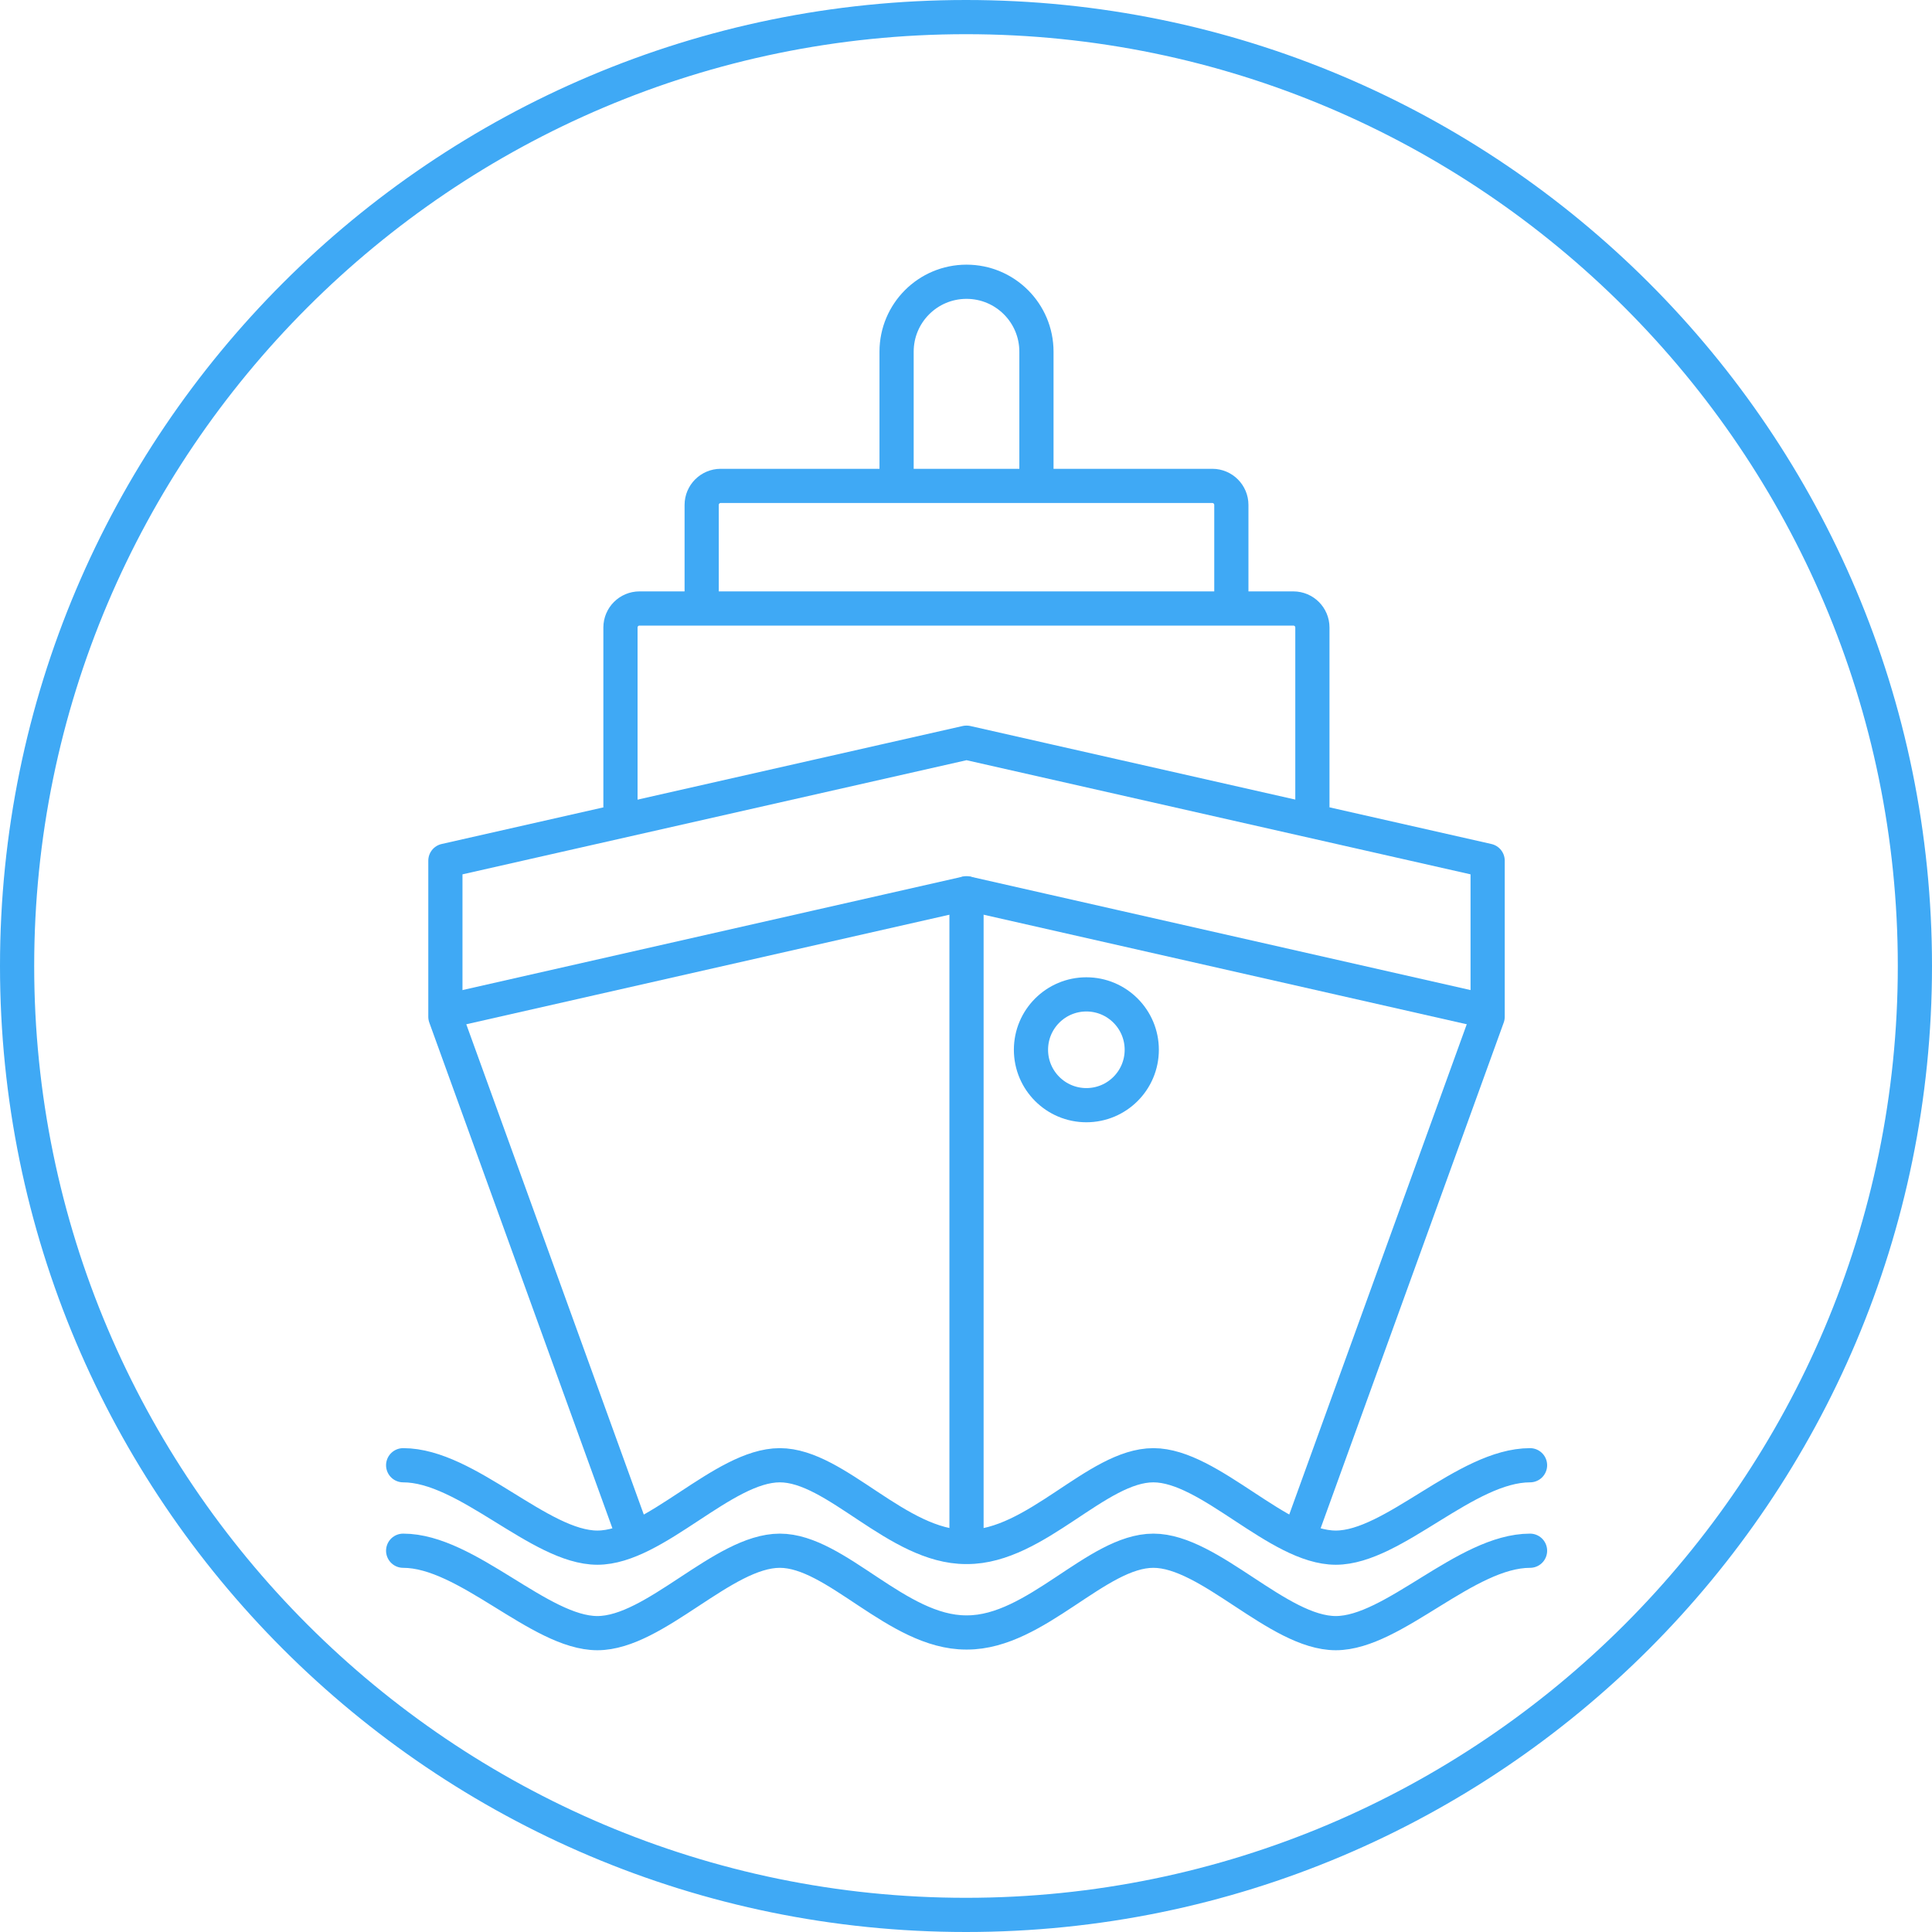 <?xml version="1.0" encoding="utf-8"?>
<!-- Generator: Adobe Illustrator 24.0.1, SVG Export Plug-In . SVG Version: 6.00 Build 0)  -->
<svg version="1.1" id="Livello_1" xmlns="http://www.w3.org/2000/svg" xmlns:xlink="http://www.w3.org/1999/xlink" x="0px" y="0px"
	 viewBox="0 0 113 113" style="enable-background:new 0 0 113 113;" xml:space="preserve">
<style type="text/css">
	.st0{fill:#3FA9F5;}
	.st1{fill:none;stroke:#3FA9F5;stroke-width:2;stroke-miterlimit:10;}
	.st2{fill:none;stroke:#3FA9F5;stroke-width:2;stroke-linecap:round;stroke-linejoin:round;stroke-miterlimit:10;}
</style>
<g>
	<path class="st0" d="M56.5,2C86.55,2,111,26.45,111,56.5S86.55,111,56.5,111S2,86.55,2,56.5S26.45,2,56.5,2 M56.5,0
		C25.3,0,0,25.3,0,56.5S25.3,113,56.5,113S113,87.7,113,56.5S87.7,0,56.5,0L56.5,0z"/>
</g>
<path class="st1" d="M52.44,28.3v-7.73c0-2.26,1.83-4.09,4.09-4.09s4.09,1.83,4.09,4.09v7.73"/>
<path class="st1" d="M41.04,35.03v-5.5c0-0.61,0.5-1.11,1.11-1.11h28.76c0.61,0,1.11,0.5,1.11,1.11v5.5"/>
<path class="st1" d="M36.29,47.23V36.7c0-0.61,0.5-1.11,1.11-1.11h38.25c0.61,0,1.11,0.5,1.11,1.11v10.53"/>
<polyline class="st2" points="76.17,89.41 87.01,59.47 87.01,50.34 56.54,43.44 56.52,43.44 26.05,50.34 26.05,59.47 36.89,89.41 
	"/>
<polyline class="st1" points="87.01,59.16 56.54,52.25 56.52,52.25 26.05,59.16 "/>
<line class="st2" x1="56.53" y1="52.25" x2="56.53" y2="90.22"/>
<path class="st2" d="M89.49,85.7c-3.75,0-7.99,4.82-11.36,4.82c-3.37,0-7.37-4.82-10.67-4.82c-3.31,0-6.86,4.78-10.89,4.78h-0.07
	c-4.03,0-7.59-4.78-10.89-4.78c-3.31,0-7.3,4.82-10.67,4.82c-3.37,0-7.62-4.82-11.36-4.82"/>
<path class="st2" d="M89.49,90.7c-3.75,0-7.99,4.82-11.36,4.82c-3.37,0-7.37-4.82-10.67-4.82c-3.31,0-6.86,4.78-10.89,4.78h-0.07
	c-4.03,0-7.59-4.78-10.89-4.78c-3.31,0-7.3,4.82-10.67,4.82c-3.37,0-7.62-4.82-11.36-4.82"/>
<circle class="st2" cx="63.54" cy="61.4" r="3.24"/>
</svg>
